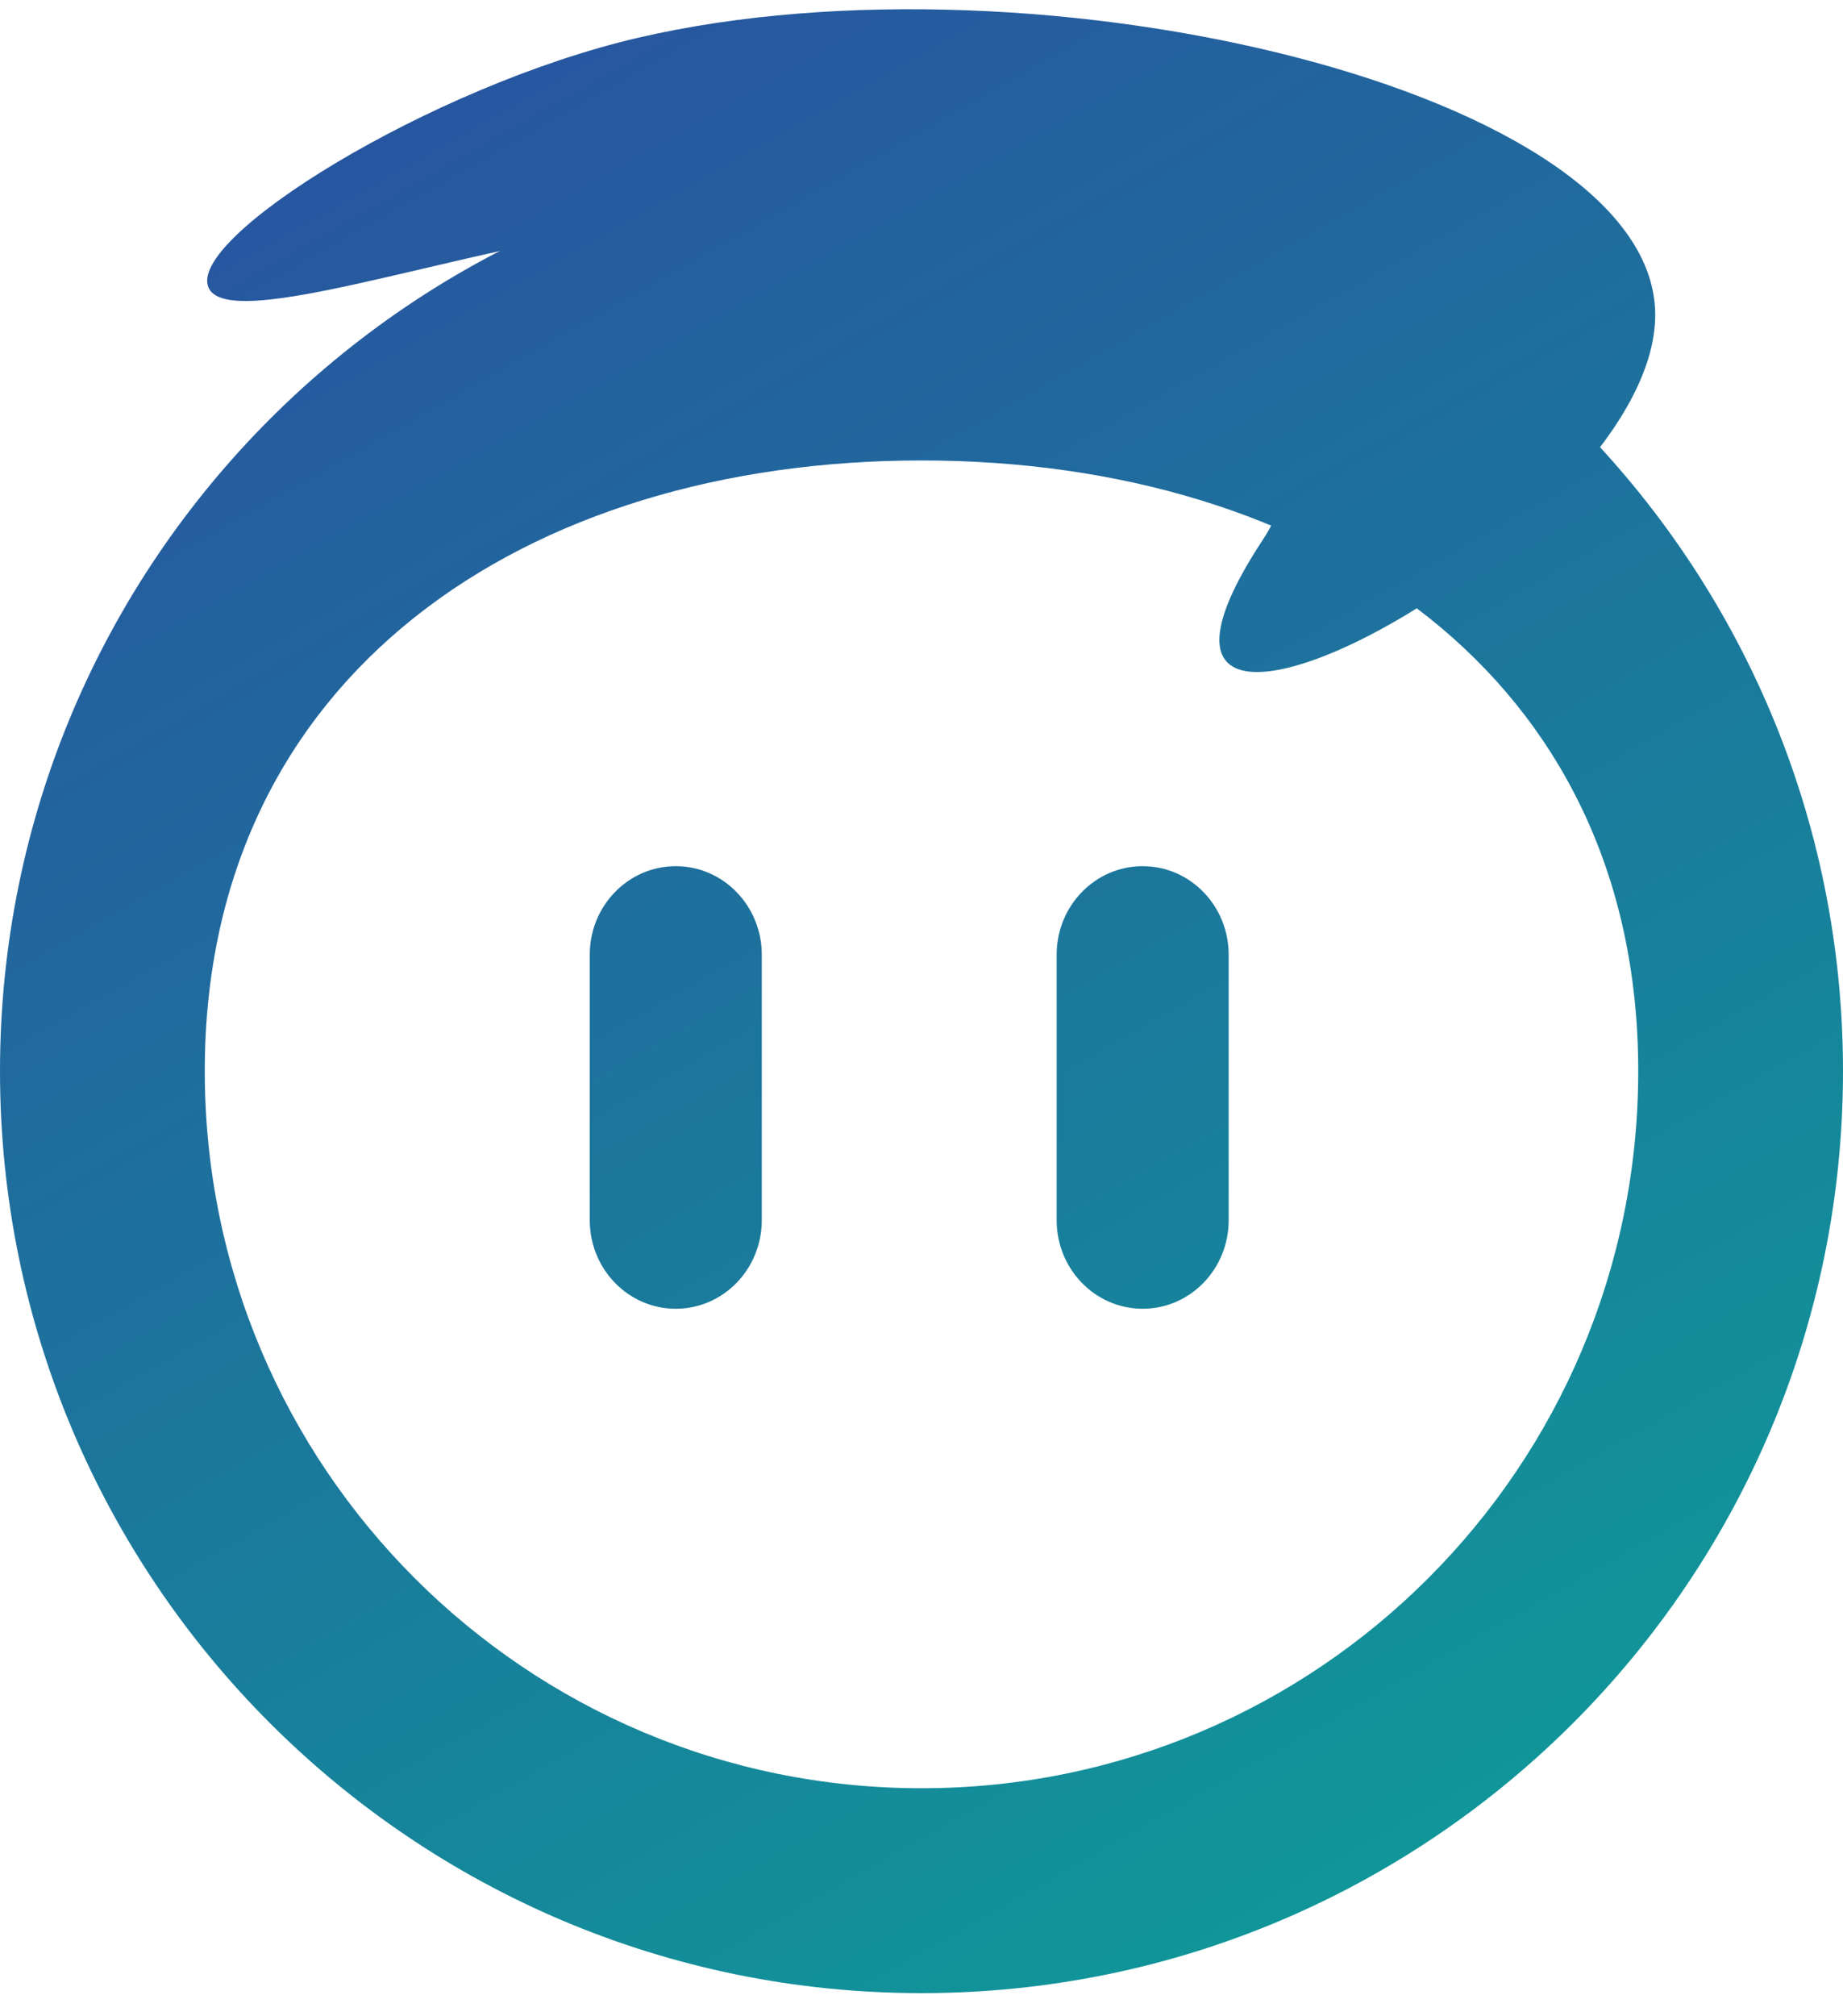 <svg width="75" height="82" viewBox="0 0 75 82" fill="none" xmlns="http://www.w3.org/2000/svg">
<path fill-rule="evenodd" clip-rule="evenodd" d="M27.5 35.227C29.433 35.227 31 36.838 31 38.827V49.627C31 51.615 29.433 53.227 27.5 53.227C25.567 53.227 24 51.615 24 49.627V38.827C24 36.838 25.567 35.227 27.5 35.227Z" fill="url(#paint0_linear_2257_1449)"/>
<path fill-rule="evenodd" clip-rule="evenodd" d="M46.5 35.227C48.433 35.227 50 36.838 50 38.827V49.627C50 51.615 48.433 53.227 46.5 53.227C44.567 53.227 43 51.615 43 49.627V38.827C43 36.838 44.567 35.227 46.5 35.227Z" fill="url(#paint1_linear_2257_1449)"/>
<path fill-rule="evenodd" clip-rule="evenodd" d="M37.5 72.727C53.608 72.727 66.667 59.669 66.667 43.56C66.667 27.452 53.608 18.727 37.5 18.727C21.392 18.727 8.333 27.452 8.333 43.56C8.333 59.669 21.392 72.727 37.5 72.727ZM37.5 81.06C58.211 81.06 75 64.271 75 43.56C75 22.85 58.211 6.06 37.5 6.06C16.789 6.06 0 22.85 0 43.56C0 64.271 16.789 81.06 37.5 81.06Z" fill="url(#paint2_linear_2257_1449)"/>
<path d="M25.992 1.53C42.303 -2.255 67.358 3.726 67.358 12.809C67.358 21.891 43 34.716 51.375 21.976C57.209 13.103 35.741 8.648 28.286 8.968C20.832 9.288 9.499 13.726 8.499 11.726C7.5 9.726 17.5 3.5 25.992 1.53Z" fill="url(#paint3_linear_2257_1449)"/>
<defs>
<linearGradient id="paint0_linear_2257_1449" x1="14.5" y1="2.727" x2="56.5" y2="76.727" gradientUnits="userSpaceOnUse">
<stop stop-color="#2854A0"/>
<stop offset="1" stop-color="#109699"/>
</linearGradient>
<linearGradient id="paint1_linear_2257_1449" x1="14.5" y1="2.727" x2="56.5" y2="76.727" gradientUnits="userSpaceOnUse">
<stop stop-color="#2854A0"/>
<stop offset="1" stop-color="#109699"/>
</linearGradient>
<linearGradient id="paint2_linear_2257_1449" x1="14.5" y1="2.727" x2="56.5" y2="76.727" gradientUnits="userSpaceOnUse">
<stop stop-color="#2854A0"/>
<stop offset="1" stop-color="#109699"/>
</linearGradient>
<linearGradient id="paint3_linear_2257_1449" x1="14.5" y1="2.727" x2="56.5" y2="76.727" gradientUnits="userSpaceOnUse">
<stop stop-color="#2854A0"/>
<stop offset="1" stop-color="#109699"/>
</linearGradient>
</defs>
</svg>